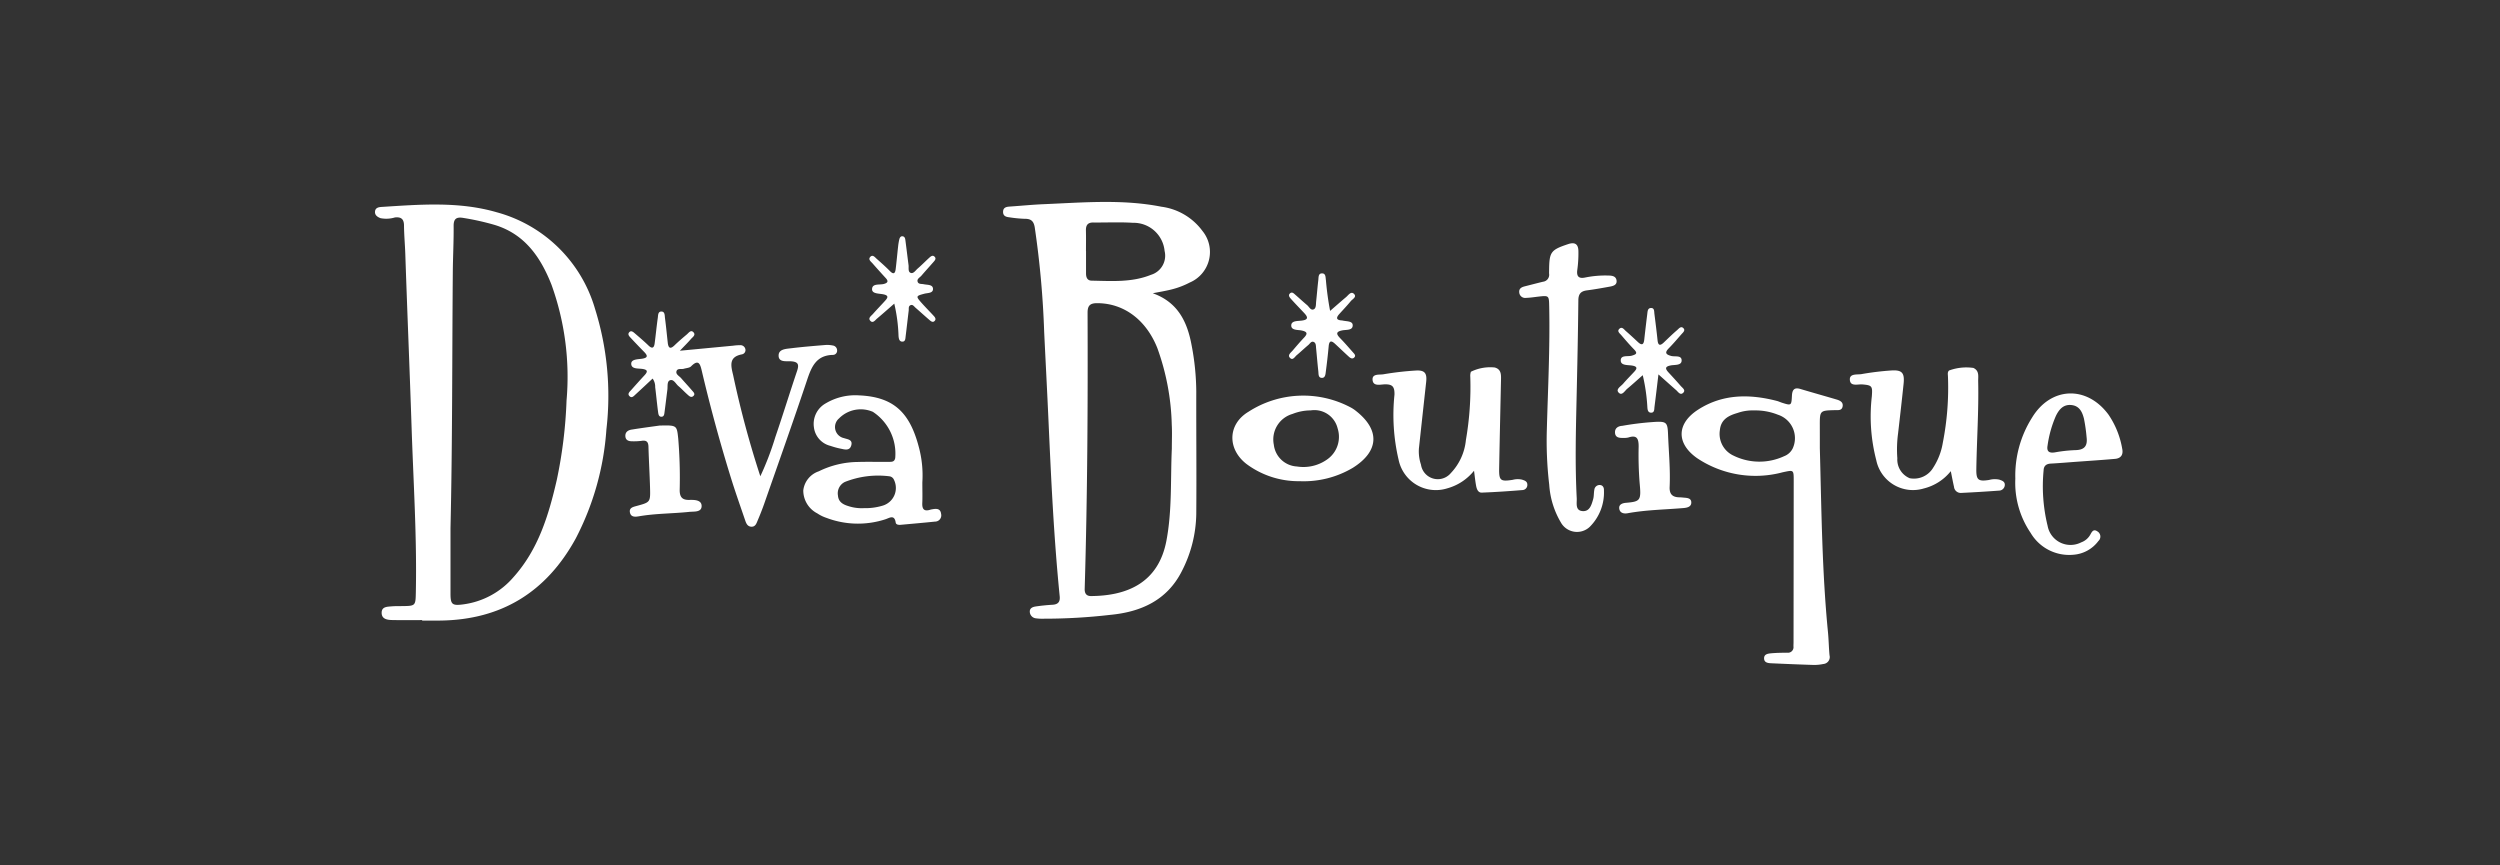 <svg xmlns="http://www.w3.org/2000/svg" width="260" height="90" viewBox="0 0 260 90"><rect x="0" y="0" width="260" height="90" fill="#333333" stroke="none"/><g id="Group_58" data-name="Group 58" transform="translate(-1529 1927)"><g id="m4UUL1" transform="translate(1568 -1906)"><g id="Group_46" data-name="Group 46" transform="translate(0 0)"><path id="Path_165" data-name="Path 165" d="M-336.476,375.828c-1.044,0-2.088.016-3.132-.007-.525-.011-1.1-.11-1.076-.793.02-.6.581-.588,1.021-.628.355-.032.715-.024,1.073-.028,1.454-.016,1.432-.016,1.462-1.512.112-5.669-.252-11.328-.44-16.988-.2-6.047-.455-12.093-.658-18.141-.033-.983-.126-1.964-.134-2.946-.006-.681-.312-.9-.945-.833a3.1,3.1,0,0,1-1.5.075c-.324-.124-.611-.317-.569-.706.04-.371.364-.441.671-.461,4.02-.254,8.058-.59,12,.558a14.636,14.636,0,0,1,10.21,10.043,30.249,30.249,0,0,1,1.182,12.542,28.781,28.781,0,0,1-3.2,11.358c-3.049,5.551-7.719,8.441-14.085,8.516-.626.007-1.253,0-1.879,0Zm2.951-9.568q0,3.4,0,6.805c0,1.142.175,1.279,1.32,1.129a8.314,8.314,0,0,0,5.234-2.837c2.582-2.882,3.66-6.451,4.5-10.107A47.9,47.9,0,0,0-321.457,353a28.276,28.276,0,0,0-1.568-12.06c-1.132-2.863-2.79-5.288-5.967-6.227a26.641,26.641,0,0,0-3.227-.715c-.714-.118-.987.124-.98.84.015,1.611-.074,3.222-.087,4.83C-333.359,348.535-333.322,357.4-333.525,366.261Z" transform="translate(341.377 -332.338)" fill="#fff"></path><path id="Path_166" data-name="Path 166" d="M38.88,340.582c2.626.935,3.6,2.99,4.047,5.442a26.217,26.217,0,0,1,.479,4.8c-.01,4.238.034,8.477,0,12.715a13.378,13.378,0,0,1-1.5,5.939c-1.533,3.042-4.263,4.247-7.439,4.55a60.117,60.117,0,0,1-6.965.4,4.508,4.508,0,0,1-.8-.043.707.707,0,0,1-.61-.68c-.017-.382.307-.5.6-.547.589-.089,1.184-.145,1.778-.182.573-.035.788-.317.732-.875-.609-6.085-.892-12.193-1.167-18.3-.138-3.068-.3-6.136-.448-9.2a96.718,96.718,0,0,0-.979-10.862c-.109-.673-.4-.91-1.051-.9a13.627,13.627,0,0,1-1.6-.157c-.357-.037-.654-.147-.644-.581s.327-.51.679-.534c1.19-.082,2.379-.2,3.57-.25,4.078-.171,8.166-.535,12.218.265a6.324,6.324,0,0,1,4.278,2.533,3.452,3.452,0,0,1-1.34,5.355,8.471,8.471,0,0,1-1.922.725C40.163,340.352,39.518,340.454,38.88,340.582Zm1.983,16.168c0-.835.04-1.673-.007-2.506a25.076,25.076,0,0,0-1.5-7.962c-1.168-2.935-3.477-4.664-6.255-4.669-.727,0-1,.238-1,.983.037,9.576-.015,19.151-.3,28.724-.014.474.17.756.66.753,3.708-.023,7.014-1.342,7.844-5.781C40.9,363.142,40.719,359.933,40.863,356.75ZM31.934,336.2h.006c0,.775,0,1.549,0,2.323,0,.4.126.74.583.748,2.082.039,4.183.2,6.175-.608a2.079,2.079,0,0,0,1.412-2.488,3.236,3.236,0,0,0-3.3-2.92c-1.365-.088-2.739-.017-4.109-.032-.585-.007-.786.284-.772.832C31.948,334.767,31.934,335.483,31.934,336.2Z" transform="translate(42.007 -331.083)" fill="#fff"></path><path id="Path_167" data-name="Path 167" d="M431.712,445.609c.173,6.377.223,12.759.846,19.117.078.8.086,1.608.163,2.409a.723.723,0,0,1-.644.9,4.634,4.634,0,0,1-.973.1c-1.46-.044-2.92-.106-4.379-.172-.358-.016-.8-.035-.811-.507s.443-.507.79-.538c.534-.047,1.073-.051,1.609-.058a.577.577,0,0,0,.655-.659c0-.149.009-.3.009-.447q.011-8.37.018-16.739c0-1.215,0-1.157-1.143-.919a10.926,10.926,0,0,1-8.906-1.469c-2.183-1.537-2.14-3.6.115-5.049,2.551-1.639,5.349-1.635,8.193-.9.172.045.335.125.505.18.982.315,1,.315,1.051-.713.03-.6.218-.91.88-.712,1.257.376,2.52.729,3.777,1.1.359.107.708.287.611.74-.093.434-.494.352-.811.361-1.56.043-1.56.041-1.557,1.642C431.713,444.058,431.712,444.834,431.712,445.609Zm-6.827-3.945a4.732,4.732,0,0,0-1.732.263c-.941.273-1.731.674-1.837,1.788a2.487,2.487,0,0,0,1.416,2.649,6.1,6.1,0,0,0,5.267.059,1.637,1.637,0,0,0,.9-.825,2.563,2.563,0,0,0-1.551-3.488A6.231,6.231,0,0,0,424.885,441.665Z" transform="translate(-281.449 -419.98)" fill="#fff"></path><path id="Path_168" data-name="Path 168" d="M-191.7,401.71c-.594.555-1.173,1.1-1.763,1.64-.188.171-.413.461-.67.159-.2-.231.054-.436.209-.61.456-.513.912-1.024,1.379-1.527.354-.381.347-.582-.231-.666-.438-.063-1.148.036-1.148-.544,0-.471.694-.45,1.115-.513.649-.1.6-.331.22-.718q-.721-.734-1.422-1.488c-.14-.15-.306-.339-.124-.547s.387-.055.543.078c.5.428,1,.854,1.47,1.307.381.364.57.233.631-.215.12-.885.2-1.776.328-2.66.039-.263,0-.7.417-.664.326.025.3.413.33.661.114.857.194,1.718.29,2.577.061.548.252.714.711.268.406-.394.839-.762,1.271-1.127.191-.162.412-.5.669-.246.315.3-.071.527-.248.732-.308.358-.648.69-1.142,1.209l5.563-.527a5.383,5.383,0,0,1,.71-.051.523.523,0,0,1,.535.4.449.449,0,0,1-.347.553c-1.4.264-1.158,1.179-.925,2.151a101.7,101.7,0,0,0,2.83,10.53,30.287,30.287,0,0,0,1.558-4.068c.783-2.284,1.491-4.594,2.263-6.882.232-.687.119-.964-.663-1.009-.462-.027-1.281.138-1.256-.627.021-.641.768-.662,1.282-.725,1.183-.146,2.372-.241,3.56-.34a2.9,2.9,0,0,1,.8.052.517.517,0,0,1,.442.5.436.436,0,0,1-.438.477c-1.706.037-2.215,1.2-2.678,2.588-1.444,4.326-2.974,8.622-4.478,12.928-.2.562-.418,1.117-.652,1.665-.136.319-.241.728-.708.685-.387-.036-.512-.374-.618-.689-.5-1.468-1.019-2.929-1.478-4.409q-1.707-5.51-3.028-11.127c-.161-.68-.33-1.239-1.11-.45-.165.167-.5.173-.75.251s-.686-.088-.773.277c-.075.311.3.482.487.7.371.428.76.84,1.127,1.271.145.17.4.38.131.6-.236.2-.446-.034-.618-.186-.313-.276-.594-.589-.914-.856-.283-.235-.5-.753-.887-.608-.32.119-.222.635-.268.984-.1.768-.188,1.538-.292,2.306-.027.2-.033.474-.289.5-.327.032-.357-.283-.386-.5-.115-.856-.191-1.717-.3-2.573A1.467,1.467,0,0,0-191.7,401.71Z" transform="translate(220.573 -383.34)" fill="#fff"></path><path id="Path_169" data-name="Path 169" d="M325.892,374.484c.114-4.262.336-8.522.248-12.787-.025-1.2-.008-1.2-1.164-1.068-.414.049-.829.115-1.244.126a.615.615,0,0,1-.706-.541c-.059-.425.227-.572.572-.659.635-.16,1.268-.328,1.9-.48a.727.727,0,0,0,.631-.832c-.007-.119,0-.238,0-.358.021-1.914.168-2.116,1.98-2.722.687-.23,1.051-.015,1.067.71a12.607,12.607,0,0,1-.114,1.96c-.1.71.167.95.843.8a10.515,10.515,0,0,1,2.4-.2c.377.006.771.061.837.5.071.471-.327.585-.69.651-.792.142-1.584.287-2.382.39-.643.083-.9.373-.9,1.053-.035,3.458-.109,6.916-.188,10.373-.077,3.4-.158,6.794.02,10.19.027.52-.185,1.3.633,1.342.723.04.911-.669,1.076-1.243.089-.31.057-.653.122-.973a.553.553,0,0,1,.545-.5c.341,0,.469.273.454.554a5.044,5.044,0,0,1-1.479,3.8,1.924,1.924,0,0,1-3.01-.475,8.8,8.8,0,0,1-1.2-3.895A39.009,39.009,0,0,1,325.892,374.484Z" transform="translate(-204.022 -350.776)" fill="#fff"></path><path id="Path_170" data-name="Path 170" d="M-80.317,452.423c0,.892.023,1.52-.006,2.145s.177.913.832.7a1.8,1.8,0,0,1,.263-.054c.421-.072.8-.051.862.491a.649.649,0,0,1-.64.8c-1.185.122-2.373.224-3.56.333-.22.02-.489-.008-.523-.236-.126-.849-.634-.489-1.046-.346a9.229,9.229,0,0,1-6.142-.135,3.93,3.93,0,0,1-.962-.47,2.678,2.678,0,0,1-1.46-2.4,2.385,2.385,0,0,1,1.607-1.975,9.42,9.42,0,0,1,4.054-.973c1.073-.033,2.147,0,3.221-.014.288,0,.6.035.679-.4a5.2,5.2,0,0,0-2.324-4.8,3.171,3.171,0,0,0-3.528.692,1.175,1.175,0,0,0,.523,2.041c.387.133.926.151.759.754s-.693.427-1.122.339a7.781,7.781,0,0,1-1.035-.284,2.269,2.269,0,0,1-1.731-1.95,2.446,2.446,0,0,1,1.251-2.486,6,6,0,0,1,3.437-.818c3.614.153,5.272,1.783,6.211,5.322A11.31,11.31,0,0,1-80.317,452.423Zm-6.078,2.683a6.209,6.209,0,0,0,1.937-.257,1.916,1.916,0,0,0,1.185-2.7.59.59,0,0,0-.48-.357,9.371,9.371,0,0,0-4.621.589,1.314,1.314,0,0,0-.719,1.416c.05.646.495.91,1.03,1.079A4.467,4.467,0,0,0-86.4,455.106Z" transform="translate(137.241 -423.258)" fill="#fff"></path><path id="Path_171" data-name="Path 171" d="M248.406,437.794a5.417,5.417,0,0,1-2.76,1.824,3.958,3.958,0,0,1-5.087-2.978,20.319,20.319,0,0,1-.427-6.751c.023-.861-.226-1.1-1.028-1.08-.457.013-1.2.234-1.251-.469-.05-.663.717-.507,1.124-.577a31.3,31.3,0,0,1,3.372-.39c.927-.057,1.18.274,1.08,1.182q-.38,3.466-.756,6.933a4.345,4.345,0,0,0,.217,1.677,1.767,1.767,0,0,0,3.1.877,5.8,5.8,0,0,0,1.57-3.436,32.369,32.369,0,0,0,.457-6.588,1.314,1.314,0,0,1,.063-.519,4.548,4.548,0,0,1,2.475-.444c.647.171.669.681.658,1.206-.065,3.1-.138,6.2-.194,9.3-.023,1.257.137,1.381,1.412,1.178a2.018,2.018,0,0,1,.972-.018c.257.084.537.169.547.505a.532.532,0,0,1-.468.575c-1.422.117-2.847.214-4.273.268-.383.015-.523-.371-.584-.7C248.533,438.882,248.485,438.387,248.406,437.794Z" transform="translate(-134.107 -409.837)" fill="#fff"></path><path id="Path_172" data-name="Path 172" d="M525.5,437.919a5.185,5.185,0,0,1-2.807,1.8,3.894,3.894,0,0,1-4.944-2.942,18.16,18.16,0,0,1-.46-6.655c.077-1.047.024-1.136-.976-1.223-.483-.042-1.28.257-1.312-.5-.028-.662.78-.493,1.225-.575a28.966,28.966,0,0,1,3.017-.371c1.176-.091,1.468.222,1.348,1.379-.178,1.72-.376,3.437-.573,5.155a12.3,12.3,0,0,0-.078,2.59,2.1,2.1,0,0,0,1.281,2.075,2.327,2.327,0,0,0,2.452-1.1,6.771,6.771,0,0,0,.994-2.574,29.658,29.658,0,0,0,.536-6.939c-.009-.209-.061-.413.113-.586a5.2,5.2,0,0,1,2.532-.27c.644.3.489.889.5,1.407.067,3.044-.146,6.082-.193,9.124-.017,1.123.2,1.3,1.332,1.12a2.212,2.212,0,0,1,1.06-.032c.289.1.6.2.569.582a.613.613,0,0,1-.609.56q-1.961.144-3.926.239a.7.7,0,0,1-.747-.634C525.723,439.065,525.632,438.576,525.5,437.919Z" transform="translate(-361.617 -409.919)" fill="#fff"></path><path id="Path_173" data-name="Path 173" d="M611.056,451.158a11.287,11.287,0,0,1,1.728-6.333c1.957-3.247,5.7-3.389,7.959-.334a8.97,8.97,0,0,1,1.427,3.539c.132.611-.11,1.01-.745,1.066-1.393.122-2.79.212-4.184.314-.832.061-1.663.133-2.5.177-.468.025-.726.236-.744.706a17.3,17.3,0,0,0,.418,5.771,2.423,2.423,0,0,0,3.494,1.713,1.765,1.765,0,0,0,.937-.787c.161-.287.322-.646.739-.356a.624.624,0,0,1,.108,1.006,3.555,3.555,0,0,1-2.585,1.425,4.653,4.653,0,0,1-4.462-2.274A9.262,9.262,0,0,1,611.056,451.158Zm7.413-4.3a17.252,17.252,0,0,0-.274-1.936c-.168-.668-.449-1.323-1.279-1.422-.863-.1-1.315.459-1.639,1.122a11.645,11.645,0,0,0-.867,3.077c-.113.619.148.811.738.725a15.166,15.166,0,0,1,2.123-.237C618.218,448.18,618.584,447.776,618.469,446.855Z" transform="translate(-440.462 -422.373)" fill="#fff"></path><path id="Path_174" data-name="Path 174" d="M163.48,452.443a9.073,9.073,0,0,1-5.537-1.789c-2.011-1.561-1.968-4.135.212-5.436a10.506,10.506,0,0,1,10.567-.476,3.469,3.469,0,0,1,.6.39c2.529,1.984,2.419,4.194-.311,5.914A10.006,10.006,0,0,1,163.48,452.443Zm1.143-7.363a5.178,5.178,0,0,0-1.894.368,2.762,2.762,0,0,0-1.943,3.206,2.556,2.556,0,0,0,2.4,2.259,4.254,4.254,0,0,0,3.068-.679,2.868,2.868,0,0,0,1.167-3.284A2.485,2.485,0,0,0,164.623,445.08Z" transform="translate(-67.308 -423.399)" fill="#fff"></path><path id="Path_175" data-name="Path 175" d="M-192.464,460.887c1.816-.045,1.788-.024,1.937,1.353a49.352,49.352,0,0,1,.151,5.357c0,.718.256,1.039.992,1.023.527-.012,1.285-.01,1.29.627.005.683-.783.565-1.286.617-1.746.184-3.51.16-5.246.462-.41.071-.836.086-.927-.418-.084-.47.336-.56.687-.656,1.434-.389,1.449-.39,1.408-1.882-.039-1.429-.126-2.855-.165-4.284-.014-.513-.216-.691-.72-.609a6.433,6.433,0,0,1-.981.045c-.357,0-.674-.1-.7-.517-.031-.449.287-.644.663-.7C-194.249,461.127-193.127,460.98-192.464,460.887Z" transform="translate(222.063 -437.629)" fill="#fff"></path><path id="Path_176" data-name="Path 176" d="M382.551,458.766c1.442-.1,1.55-.007,1.6,1.289.071,1.817.25,3.632.165,5.452-.034.719.259,1.062.963,1.085.149,0,.3.014.447.028.356.034.818.025.842.478.027.5-.457.582-.839.614-1.93.162-3.871.186-5.784.537-.369.068-.779-.006-.863-.438-.093-.479.329-.616.682-.646,1.527-.131,1.606-.244,1.428-2.1a37.515,37.515,0,0,1-.1-3.755c0-.787-.156-1.237-1.062-.94a1.9,1.9,0,0,1-.533.045c-.407.009-.834-.02-.863-.543-.028-.48.333-.69.755-.714A30.221,30.221,0,0,1,382.551,458.766Z" transform="translate(-249.673 -435.872)" fill="#fff"></path><path id="Path_177" data-name="Path 177" d="M193.648,376.461c.6-.519,1.125-.984,1.662-1.435.237-.2.5-.628.807-.349.354.326-.139.551-.323.775-.378.46-.791.891-1.19,1.334-.339.377-.337.628.245.666a.483.483,0,0,1,.089.01c.391.1,1.037.033,1.06.467.03.58-.654.478-1.05.552-.741.138-.664.4-.232.841.458.469.884.968,1.319,1.459.136.153.328.328.116.533-.193.187-.4.051-.554-.091-.486-.441-.959-.9-1.44-1.342-.376-.349-.6-.338-.656.245-.08.89-.183,1.777-.3,2.664-.033.257-.055.622-.376.636-.424.018-.369-.395-.4-.67-.09-.8-.152-1.6-.232-2.4-.024-.234,0-.531-.222-.652-.269-.148-.413.156-.583.3-.412.344-.8.718-1.21,1.061-.205.171-.414.6-.714.268-.258-.282.1-.531.288-.747.386-.454.774-.908,1.184-1.34s.33-.622-.245-.746c-.406-.087-1.1,0-1.083-.54.015-.5.693-.434,1.11-.493.744-.1.585-.412.222-.8-.449-.478-.908-.947-1.346-1.436-.152-.17-.356-.4-.09-.613.206-.163.386.043.54.176.406.351.8.72,1.209,1.061.217.179.386.591.7.439.257-.124.213-.53.245-.822.081-.74.138-1.483.225-2.223.033-.277-.015-.694.389-.691s.353.422.4.7A30.956,30.956,0,0,0,193.648,376.461Z" transform="translate(-94.317 -365.128)" fill="#fff"></path><path id="Path_178" data-name="Path 178" d="M-51.694,358.032c-.674.589-1.23,1.082-1.8,1.563-.191.162-.412.5-.669.246-.311-.3.068-.526.248-.731.413-.47.853-.916,1.271-1.381.253-.282.418-.534-.16-.659-.443-.1-1.2-.042-1.2-.527,0-.641.772-.435,1.224-.557.4-.109.508-.275.2-.609-.463-.505-.923-1.013-1.373-1.53-.166-.19-.484-.4-.241-.672.257-.284.482.029.669.195.469.414.94.829,1.378,1.275.392.4.546.227.6-.211.094-.768.162-1.54.248-2.309a5.622,5.622,0,0,1,.131-.79c.044-.169.146-.351.371-.3.21.048.239.25.262.425.113.856.214,1.714.325,2.57.037.286-.079.7.229.807.288.1.5-.262.714-.447.407-.348.78-.736,1.179-1.1.173-.156.389-.369.609-.112.171.2-.018.388-.155.544-.412.471-.834.933-1.241,1.408-.165.193-.5.335-.384.643.093.255.406.193.633.243.365.08.931.013.959.462.03.487-.556.432-.9.524-.881.233-.9.265-.289.954.416.467.858.911,1.282,1.372.123.133.237.309.1.478-.182.225-.38.086-.54-.052-.5-.429-.981-.869-1.476-1.3-.15-.13-.284-.363-.52-.256s-.161.361-.185.56c-.108.887-.205,1.775-.317,2.661-.029.227-.014.55-.317.566-.351.019-.4-.321-.422-.579A17.054,17.054,0,0,0-51.694,358.032Z" transform="translate(105.699 -347.455)" fill="#fff"></path><path id="Path_179" data-name="Path 179" d="M384.437,399.556c-.153,1.268-.275,2.325-.411,3.381-.032.248.013.615-.369.6-.345-.016-.358-.363-.375-.622a18.8,18.8,0,0,0-.478-3.277c-.584.512-1.079.969-1.6,1.4-.271.222-.561.794-.916.4-.314-.347.246-.643.48-.916.368-.43.771-.829,1.155-1.245.289-.314.359-.531-.192-.634-.443-.083-1.182.016-1.214-.5-.039-.641.728-.413,1.14-.533.472-.137.646-.244.232-.666-.458-.468-.885-.967-1.312-1.464-.162-.189-.481-.41-.2-.67s.482.075.671.239c.428.371.842.757,1.256,1.144s.6.265.657-.256q.147-1.332.314-2.662c.033-.26.031-.606.374-.623.382-.019.335.347.367.6.117.916.232,1.832.328,2.75.061.575.278.594.657.229.452-.433.9-.872,1.375-1.278.179-.153.41-.479.673-.185.2.224-.058.431-.213.605-.435.49-.856.995-1.317,1.46s-.315.656.256.808c.389.1,1.1-.111,1.073.491-.021.51-.717.411-1.122.488-.627.12-.6.343-.236.738.426.459.849.92,1.259,1.393.18.208.565.442.249.731-.3.272-.521-.12-.731-.3C385.709,400.692,385.159,400.194,384.437,399.556Z" transform="translate(-250.959 -381.618)" fill="#fff"></path></g></g><rect id="Rectangle_41" data-name="Rectangle 41" width="260" height="90" transform="translate(1529 -1927)" fill="none"></rect></g></svg>